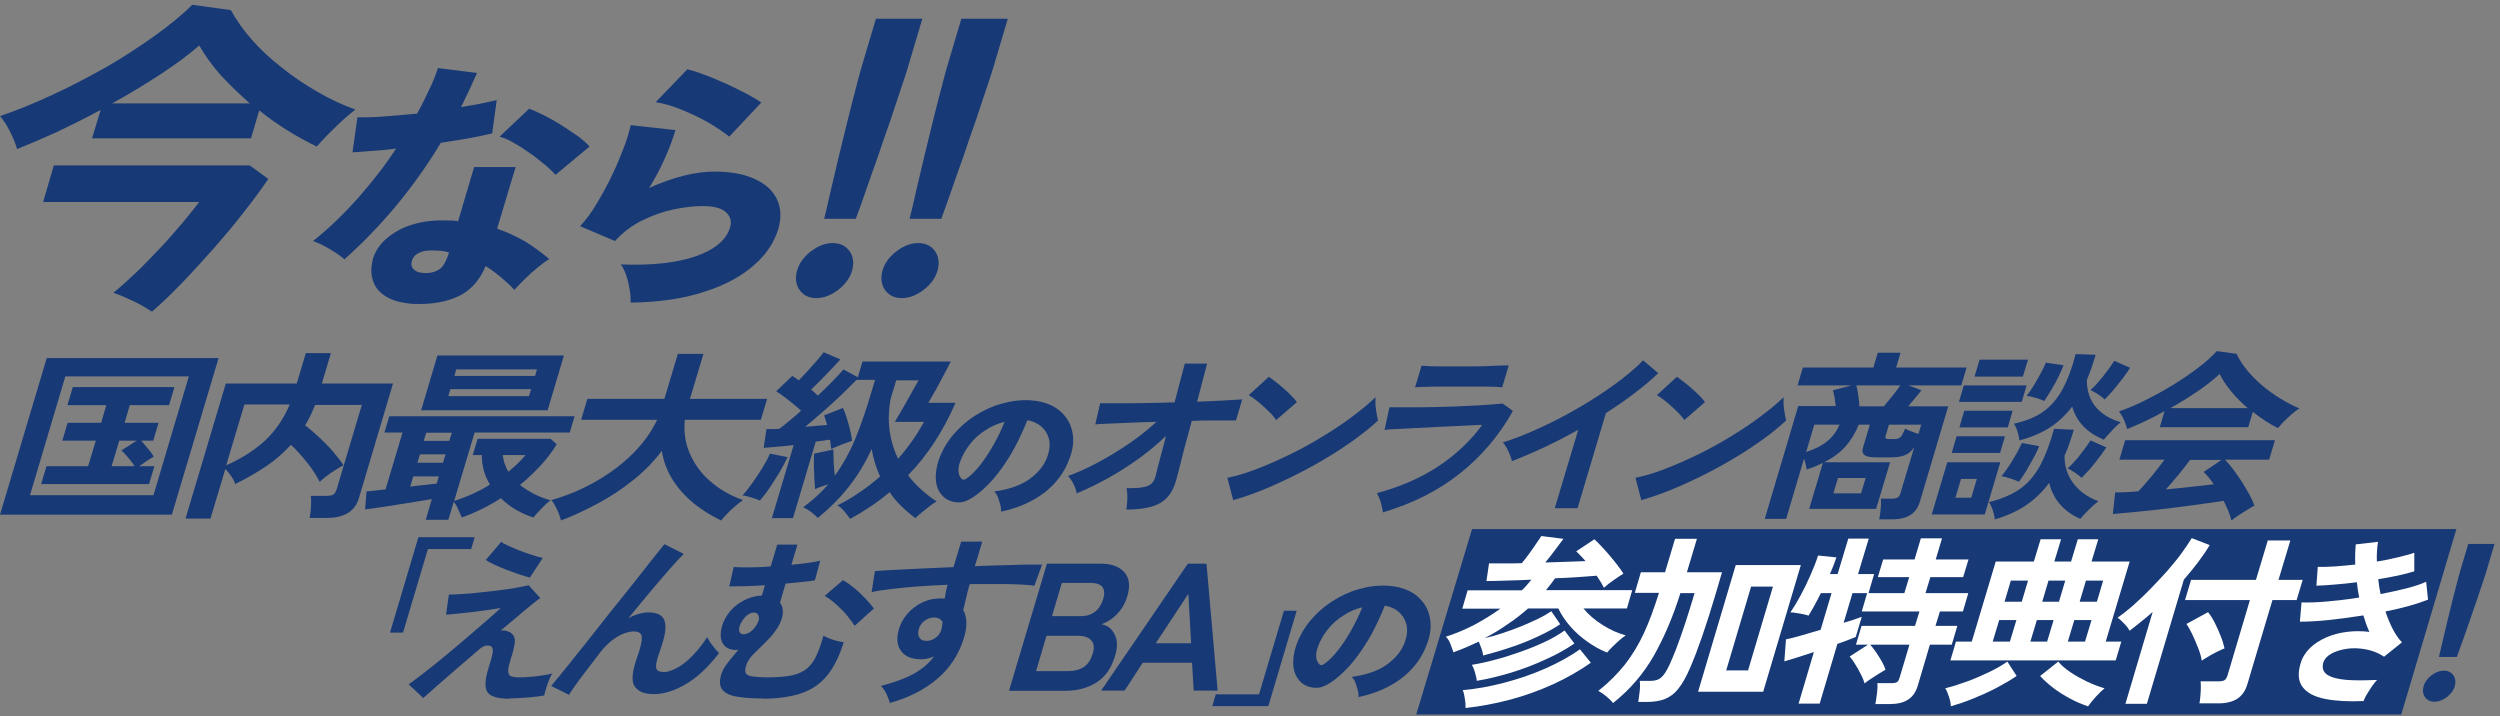 <svg width="391" height="112" viewBox="0 0 391 112" fill="none" xmlns="http://www.w3.org/2000/svg">
<rect x="0" y="0" width="391" height="112" fill="#808080" stroke="none"/>
<path d="M0 80.497L7.31 55.998H34.187L26.877 80.497H0ZM4.692 77.448H24.004L29.532 58.865H10.22L4.692 77.448ZM6.437 75.706L7.274 72.911H13.784L14.984 68.919H9.747L10.584 66.124H15.821L16.621 63.365H10.547L11.384 60.535H27.277L26.441 63.365H20.294L19.494 66.124H24.804L23.967 68.919H22.076C22.294 69.136 22.513 69.427 22.804 69.754C23.095 70.08 23.313 70.407 23.567 70.697C23.786 70.987 23.967 71.242 24.04 71.423C23.786 71.568 23.422 71.786 22.985 72.076C22.549 72.367 22.149 72.657 21.785 72.911H24.149L23.313 75.706H6.437ZM17.457 72.911H21.058C20.803 72.512 20.476 72.076 20.04 71.568C19.64 71.06 19.276 70.697 18.985 70.443L21.385 68.919H18.657L17.457 72.911Z" fill="#173976"/>
<path d="M29.023 81.078L35.315 59.99H46.407L47.826 55.235H51.754L50.335 59.99H61.465L56.118 77.956C55.5 79.989 53.827 81.005 51.099 81.005H48.408C48.481 80.678 48.553 80.316 48.59 79.88C48.626 79.444 48.662 79.009 48.662 78.573C48.662 78.138 48.662 77.811 48.59 77.557H51.063C51.499 77.557 51.863 77.484 52.081 77.376C52.336 77.23 52.481 76.976 52.627 76.613L56.591 63.329H49.281C49.026 63.91 48.808 64.491 48.553 64.999C48.299 65.507 48.044 66.015 47.717 66.523C48.444 67.068 49.172 67.721 49.935 68.411C50.699 69.136 51.426 69.862 52.081 70.625C52.736 71.387 53.281 72.076 53.718 72.766C53.354 72.948 52.954 73.165 52.481 73.492C52.008 73.782 51.536 74.109 51.099 74.436C50.663 74.762 50.299 75.089 50.008 75.379C49.535 74.436 48.881 73.419 48.044 72.367C47.208 71.314 46.371 70.371 45.498 69.572C44.371 70.806 43.098 71.931 41.643 72.911C40.188 73.891 38.552 74.835 36.77 75.706C36.697 75.379 36.515 74.98 36.188 74.508C35.86 74.036 35.569 73.673 35.242 73.347L32.914 81.114H29.023V81.078ZM35.388 72.766C37.642 71.786 39.606 70.552 41.316 69.028C42.989 67.503 44.334 65.579 45.316 63.257H38.224L35.388 72.73V72.766Z" fill="#173976"/>
<path d="M66.593 81.295L67.538 78.065C66.847 78.174 66.011 78.319 65.065 78.464C64.119 78.609 63.137 78.791 62.119 78.936C61.101 79.081 60.191 79.263 59.282 79.372C58.409 79.517 57.682 79.589 57.1 79.662L57.318 76.867C57.682 76.831 58.118 76.795 58.664 76.722C59.173 76.65 59.719 76.613 60.301 76.541L62.956 67.648H60.119L60.883 65.108H89.869L89.105 67.648H74.23L71.03 78.355C72.012 78.029 72.993 77.666 73.939 77.23C74.885 76.795 75.794 76.323 76.63 75.778C76.23 75.125 75.903 74.399 75.685 73.637C75.467 72.875 75.358 72.04 75.358 71.169H73.939L74.703 68.628H86.123L87.069 69.499C86.341 70.661 85.505 71.786 84.523 72.838C83.541 73.891 82.486 74.907 81.322 75.851C82.013 76.395 82.777 76.867 83.613 77.303C84.45 77.702 85.286 78.029 86.123 78.246C85.686 78.537 85.214 78.972 84.668 79.553C84.123 80.097 83.722 80.569 83.431 80.932C82.559 80.678 81.686 80.279 80.777 79.771C79.904 79.263 79.067 78.646 78.34 77.92C76.412 79.154 74.376 80.17 72.23 80.932C72.048 80.569 71.866 80.097 71.648 79.626C71.43 79.118 71.211 78.755 70.957 78.501L70.12 81.295H66.483H66.593ZM64.156 76.105C64.919 75.996 65.647 75.924 66.374 75.851C67.102 75.778 67.72 75.706 68.302 75.633L68.629 74.508H64.629L64.156 76.141V76.105ZM65.283 72.367H69.284L69.684 71.06H65.683L65.283 72.367ZM65.865 64.164L68.411 55.598H88.196L85.65 64.164H65.865ZM66.265 68.955H70.266L70.666 67.684H66.665L66.265 68.955ZM70.12 61.95H82.74L83.068 60.861H70.448L70.12 61.95ZM71.066 58.792H83.686L83.977 57.776H71.357L71.066 58.792ZM79.54 73.746C80.049 73.31 80.558 72.911 80.995 72.475C81.431 72.04 81.831 71.604 82.195 71.169H78.631C78.74 72.112 79.031 72.984 79.504 73.782L79.54 73.746Z" fill="#173976"/>
<path d="M87.723 81.332C87.65 81.041 87.541 80.678 87.359 80.243C87.177 79.844 87.032 79.444 86.814 79.081C86.632 78.719 86.414 78.428 86.232 78.21C88.814 77.484 91.178 76.468 93.36 75.198C95.543 73.927 97.47 72.476 99.07 70.842C100.707 69.209 101.907 67.467 102.78 65.652H90.887L91.869 62.386H103.907L106.017 55.344H110.018L107.908 62.386H119.983L119.001 65.652H107.108C106.926 67.431 107.144 69.173 107.835 70.806C108.526 72.439 109.545 73.927 110.999 75.198C112.418 76.468 114.164 77.484 116.2 78.21C115.837 78.464 115.473 78.755 115 79.154C114.564 79.517 114.127 79.916 113.727 80.352C113.327 80.751 113 81.114 112.782 81.404C111.254 80.678 109.799 79.771 108.49 78.719C107.181 77.63 106.09 76.432 105.217 75.053C104.344 73.673 103.762 72.149 103.507 70.516C102.271 72.149 100.816 73.673 99.07 75.053C97.361 76.432 95.506 77.666 93.542 78.719C91.578 79.771 89.651 80.678 87.723 81.404V81.332Z" fill="#173976"/>
<path d="M118.855 78.283C118.491 78.137 118.055 77.956 117.509 77.811C116.964 77.629 116.528 77.52 116.127 77.484C116.6 76.976 117.109 76.323 117.655 75.56C118.201 74.798 118.71 74 119.219 73.201C119.728 72.366 120.128 71.641 120.419 70.951L123.183 71.495C122.856 72.185 122.456 72.947 121.947 73.818C121.437 74.689 120.892 75.488 120.383 76.286C119.837 77.085 119.328 77.738 118.855 78.283ZM120.674 81.186L124.129 69.608C123.256 69.717 122.419 69.79 121.583 69.862C120.746 69.935 120.055 70.007 119.437 70.043L119.873 67.104C120.164 67.104 120.455 67.104 120.783 67.104C121.11 67.104 121.474 67.104 121.874 67.067C122.347 66.741 122.856 66.305 123.438 65.833C124.02 65.361 124.638 64.817 125.293 64.236C124.747 63.728 124.129 63.22 123.401 62.639C122.71 62.095 122.019 61.587 121.401 61.188L123.911 58.792C124.238 58.973 124.565 59.227 124.929 59.482C125.365 59.046 125.838 58.538 126.347 57.993C126.82 57.449 127.293 56.905 127.766 56.397C128.238 55.852 128.566 55.416 128.82 55.09L131.439 56.215C130.748 56.977 129.984 57.776 129.148 58.647C128.311 59.518 127.547 60.28 126.856 60.933C127.038 61.079 127.22 61.224 127.402 61.405C127.584 61.55 127.766 61.696 127.911 61.877C128.748 61.079 129.548 60.316 130.239 59.59C130.93 58.865 131.512 58.284 131.912 57.776L134.167 59.01L134.894 56.542H148.714C148.569 56.796 148.351 57.231 148.023 57.848C147.696 58.465 147.332 59.155 146.969 59.844C146.569 60.57 146.241 61.224 145.878 61.804C145.55 62.385 145.296 62.785 145.187 63.002H149.442C147.514 67.43 145.077 71.205 142.022 74.326C142.641 75.161 143.332 75.887 144.096 76.577C144.859 77.266 145.659 77.883 146.496 78.428C145.914 78.754 145.332 79.19 144.677 79.734C144.023 80.243 143.514 80.678 143.15 81.041C142.35 80.424 141.622 79.807 140.931 79.117C140.24 78.464 139.658 77.738 139.149 76.976C137.222 78.573 135.185 79.952 132.966 81.15C132.748 80.86 132.457 80.497 132.13 80.061C131.766 79.626 131.403 79.263 130.966 79.045C132.239 78.428 133.439 77.702 134.53 76.94C135.658 76.177 136.713 75.343 137.658 74.508C137.331 73.855 137.076 73.165 136.858 72.439C136.64 71.749 136.458 70.987 136.349 70.225C135.258 72.512 134.058 74.508 132.712 76.177C131.366 77.883 129.766 79.48 127.911 81.005C127.657 80.751 127.329 80.424 126.893 80.097C126.456 79.771 126.02 79.517 125.62 79.335C127.147 78.21 128.457 77.012 129.548 75.742C129.184 75.851 128.82 75.996 128.457 76.105C128.093 76.25 127.766 76.359 127.475 76.504C127.475 76.105 127.402 75.56 127.366 74.907C127.366 74.254 127.293 73.528 127.293 72.838C127.293 72.112 127.293 71.495 127.329 70.951L130.348 70.298C130.348 70.842 130.348 71.495 130.384 72.258C130.421 73.056 130.493 73.746 130.566 74.399C131.803 72.693 132.857 70.806 133.73 68.701C134.603 66.596 135.44 64.2 136.24 61.478L136.858 59.409H133.948C133.257 60.099 132.494 60.897 131.584 61.768C130.675 62.639 129.73 63.474 128.748 64.345C127.766 65.216 126.82 66.015 125.947 66.741C126.565 66.704 127.147 66.668 127.729 66.596C128.311 66.559 128.857 66.523 129.366 66.45C129.184 65.87 129.039 65.398 128.893 64.962L131.839 63.801C132.057 64.273 132.275 64.817 132.457 65.434C132.639 66.051 132.821 66.668 132.966 67.285C133.112 67.902 133.221 68.447 133.257 68.955C132.821 69.1 132.275 69.281 131.621 69.535C130.966 69.79 130.457 70.043 129.984 70.225C129.984 70.007 129.948 69.79 129.911 69.535C129.911 69.281 129.839 69.027 129.802 68.773C129.475 68.809 129.111 68.846 128.748 68.918C128.348 68.955 127.984 69.027 127.584 69.064L124.02 81.041H120.637L120.674 81.186ZM140.459 71.749C141.295 70.806 142.059 69.826 142.713 68.882C143.404 67.902 143.986 66.922 144.532 65.978H139.949C140.095 65.724 140.349 65.325 140.677 64.744C141.004 64.164 141.368 63.547 141.768 62.857C142.168 62.167 142.532 61.514 142.859 60.897C143.223 60.28 143.477 59.808 143.659 59.482H140.168L139.258 62.494C138.967 64.236 138.931 65.87 139.149 67.43C139.367 68.991 139.804 70.406 140.459 71.749Z" fill="#173976"/>
<path d="M156.57 80.061C156.57 79.771 156.57 79.408 156.461 79.008C156.352 78.609 156.243 78.21 156.098 77.811C155.952 77.412 155.734 77.121 155.516 76.867C157.843 76.54 159.698 75.887 161.044 74.907C162.389 73.927 163.335 72.766 163.808 71.423C164.172 70.406 164.244 69.499 164.062 68.664C163.844 67.866 163.444 67.213 162.862 66.704C162.244 66.196 161.553 65.87 160.68 65.724C160.135 67.067 159.516 68.447 158.753 69.898C157.989 71.314 157.116 72.693 156.134 73.963C155.152 75.234 154.097 76.323 152.933 77.23C151.951 77.992 151.115 78.428 150.424 78.537C149.733 78.645 149.042 78.537 148.387 78.246C147.733 77.956 147.26 77.484 146.896 76.867C146.532 76.25 146.351 75.488 146.351 74.653C146.351 73.782 146.496 72.911 146.823 71.931C147.333 70.515 148.06 69.209 149.042 68.047C150.024 66.886 151.151 65.87 152.461 65.035C153.77 64.2 155.152 63.547 156.607 63.147C158.098 62.712 159.589 62.53 161.08 62.603C162.353 62.675 163.444 62.93 164.426 63.401C165.408 63.873 166.172 64.527 166.754 65.325C167.336 66.124 167.699 67.104 167.809 68.156C167.918 69.245 167.772 70.406 167.299 71.641C166.536 73.818 165.19 75.633 163.299 77.085C161.408 78.5 159.153 79.48 156.534 80.025L156.57 80.061ZM151.224 74.798C151.915 74.326 152.606 73.6 153.334 72.693C154.061 71.749 154.752 70.697 155.407 69.535C156.061 68.374 156.643 67.176 157.116 65.978C156.061 66.233 155.043 66.668 154.134 67.285C153.188 67.866 152.388 68.592 151.733 69.427C151.079 70.261 150.533 71.169 150.169 72.185C149.951 72.766 149.878 73.274 149.915 73.709C149.915 74.145 150.097 74.508 150.315 74.798C150.533 75.089 150.824 75.089 151.224 74.798Z" fill="#173976"/>
<path d="M176.173 79.662C176.246 79.154 176.282 78.61 176.319 77.993C176.319 77.376 176.319 76.831 176.173 76.359C177.264 76.359 178.101 76.323 178.719 76.214C179.337 76.105 179.774 75.924 180.065 75.67C180.356 75.379 180.574 75.016 180.719 74.508C180.756 74.327 180.865 73.964 181.01 73.347C181.156 72.73 181.374 72.004 181.592 71.096C181.847 70.189 182.101 69.245 182.356 68.193C181.047 69.427 179.628 70.625 178.064 71.75C176.5 72.875 174.9 73.891 173.264 74.799C171.627 75.706 169.99 76.504 168.39 77.158C168.317 76.65 168.136 76.178 167.881 75.67C167.626 75.162 167.335 74.762 167.044 74.436C168.463 73.927 170.027 73.238 171.7 72.331C173.373 71.459 175.009 70.443 176.61 69.354C178.21 68.265 179.628 67.104 180.865 65.979C179.337 66.015 177.919 66.051 176.537 66.124C175.155 66.197 174.027 66.233 173.082 66.269C172.136 66.305 171.554 66.342 171.3 66.378L172.063 63.075C172.645 63.075 173.518 63.075 174.718 63.075C175.919 63.075 177.301 63.075 178.864 63.039C180.428 63.039 182.065 62.966 183.702 62.93L185.302 56.869H188.793L187.229 62.821C188.757 62.748 190.175 62.712 191.412 62.64C192.648 62.567 193.63 62.494 194.285 62.458L193.303 65.761C193.121 65.761 192.685 65.761 192.03 65.761C191.376 65.761 190.575 65.761 189.593 65.761C188.611 65.761 187.557 65.761 186.393 65.834C186.102 66.886 185.847 67.939 185.556 68.919C185.266 69.935 185.047 70.842 184.829 71.713C184.611 72.548 184.429 73.274 184.284 73.855C184.138 74.436 184.029 74.799 183.993 74.944C183.52 76.758 182.683 77.993 181.447 78.682C180.21 79.372 178.428 79.698 176.1 79.698L176.173 79.662Z" fill="#173976"/>
<path d="M192.867 78.21L191.958 74.726C193.412 74.436 194.976 73.964 196.649 73.311C198.359 72.657 200.068 71.895 201.85 71.024C203.632 70.153 205.341 69.209 206.978 68.193C208.651 67.177 210.179 66.16 211.561 65.108C212.979 64.055 214.143 63.075 215.125 62.132C215.125 62.458 215.125 62.857 215.125 63.329C215.161 63.801 215.234 64.273 215.307 64.709C215.379 65.144 215.452 65.507 215.525 65.761C214.252 66.959 212.724 68.156 210.942 69.391C209.16 70.625 207.269 71.786 205.232 72.911C203.196 74.036 201.123 75.053 198.977 75.996C196.867 76.94 194.794 77.666 192.794 78.247L192.867 78.21ZM199.631 65.725C199.45 65.471 199.195 65.144 198.868 64.781C198.54 64.418 198.14 64.055 197.704 63.656C197.267 63.257 196.867 62.894 196.431 62.567C195.995 62.24 195.631 61.986 195.304 61.805L198.431 58.938C198.759 59.155 199.122 59.409 199.522 59.736C199.959 60.063 200.359 60.389 200.795 60.789C201.232 61.151 201.632 61.551 201.995 61.914C202.359 62.277 202.65 62.603 202.832 62.894L199.559 65.725H199.631Z" fill="#173976"/>
<path d="M216.289 80.17C216.289 79.916 216.18 79.589 216.107 79.19C216.034 78.791 215.925 78.428 215.78 78.065C215.634 77.702 215.489 77.375 215.343 77.121C218.907 76.177 222.108 74.798 224.872 72.984C227.636 71.169 229.964 68.991 231.819 66.45C230.837 66.487 229.746 66.523 228.545 66.596C227.309 66.668 226.072 66.704 224.799 66.777C223.526 66.85 222.326 66.886 221.199 66.958C220.071 67.031 219.089 67.067 218.253 67.104C217.416 67.14 216.871 67.176 216.543 67.249L217.307 63.692C217.78 63.692 218.507 63.692 219.417 63.692C220.326 63.692 221.381 63.692 222.508 63.692C223.672 63.692 224.836 63.656 226.072 63.619C227.309 63.583 228.509 63.547 229.673 63.474C230.837 63.438 231.891 63.365 232.837 63.293C233.783 63.22 234.51 63.147 235.019 63.111L236.619 64.273C234.51 68.047 231.782 71.278 228.436 73.963C225.09 76.649 221.053 78.718 216.289 80.134V80.17ZM221.308 60.607L222.326 57.195C223.017 57.268 223.963 57.304 225.127 57.304C226.29 57.304 227.636 57.304 229.164 57.304C230.691 57.304 231.964 57.304 233.128 57.231C234.292 57.159 235.237 57.159 235.965 57.159L234.946 60.571C234.255 60.498 233.346 60.462 232.255 60.462C231.164 60.462 229.818 60.462 228.254 60.462C226.691 60.462 226.509 60.462 225.636 60.462C224.763 60.462 223.926 60.462 223.163 60.498C222.399 60.498 221.781 60.534 221.344 60.571L221.308 60.607Z" fill="#173976"/>
<path d="M243.166 79.481L246.839 67.213C245.093 68.193 243.348 69.1 241.566 69.935C239.783 70.77 238.11 71.496 236.474 72.112C236.401 71.822 236.292 71.496 236.146 71.133C236.001 70.77 235.819 70.37 235.637 70.044C235.455 69.681 235.237 69.39 235.019 69.209C236.838 68.628 238.801 67.866 240.838 66.922C242.911 65.979 244.912 64.926 246.912 63.765C248.912 62.603 250.767 61.405 252.513 60.135C254.258 58.865 255.75 57.631 256.986 56.36L259.35 58.357C258.223 59.446 256.95 60.498 255.568 61.551C254.186 62.603 252.731 63.619 251.167 64.599L246.73 79.481H243.166Z" fill="#173976"/>
<path d="M256.695 78.21L255.786 74.726C257.241 74.436 258.805 73.964 260.478 73.311C262.187 72.657 263.897 71.895 265.679 71.024C267.461 70.153 269.17 69.209 270.807 68.193C272.48 67.177 274.007 66.16 275.389 65.108C276.808 64.055 277.971 63.075 278.953 62.132C278.953 62.458 278.953 62.857 278.953 63.329C278.99 63.801 279.063 64.273 279.135 64.709C279.208 65.144 279.281 65.507 279.354 65.761C278.081 66.959 276.553 68.156 274.771 69.391C272.989 70.625 271.098 71.786 269.061 72.911C267.024 74.036 264.951 75.053 262.805 75.996C260.696 76.94 258.623 77.666 256.623 78.247L256.695 78.21ZM263.46 65.725C263.278 65.471 263.024 65.144 262.696 64.781C262.369 64.418 261.969 64.055 261.532 63.656C261.096 63.257 260.696 62.894 260.26 62.567C259.823 62.24 259.459 61.986 259.132 61.805L262.26 58.938C262.587 59.155 262.951 59.409 263.351 59.736C263.787 60.063 264.187 60.389 264.624 60.789C265.06 61.151 265.46 61.551 265.824 61.914C266.188 62.277 266.479 62.603 266.661 62.894L263.387 65.725H263.46Z" fill="#173976"/>
<path d="M293.901 81.223C293.974 80.932 294.01 80.606 294.083 80.17C294.119 79.771 294.156 79.335 294.192 78.936C294.192 78.537 294.192 78.21 294.156 77.992H295.901C296.265 77.992 296.592 77.92 296.774 77.811C296.992 77.702 297.138 77.448 297.247 77.085L299.393 69.935C298.956 70.588 298.447 70.987 297.902 71.205C297.356 71.423 296.629 71.532 295.72 71.532H293.428C292.519 71.532 291.937 71.423 291.61 71.169C291.282 70.915 291.21 70.516 291.392 69.935L292.446 66.414H290.701C290.191 67.721 289.5 68.846 288.627 69.826C287.755 70.806 286.627 71.641 285.282 72.294H295.61L293.428 79.589H282.954L285.1 72.403C284.736 72.584 284.336 72.766 283.899 72.947C283.463 73.129 283.027 73.274 282.554 73.419C282.481 72.838 282.336 72.258 282.154 71.713L279.353 81.15H276.007L281.245 63.511H287.1C287.064 63.039 286.991 62.567 286.918 62.131C286.845 61.696 286.736 61.297 286.664 61.042L289.537 60.28H281.135L281.972 57.486H292.992L293.683 55.163H297.247L296.556 57.486H307.576L306.739 60.28H298.484L300.52 61.042C300.266 61.369 299.938 61.768 299.575 62.204C299.175 62.639 298.811 63.111 298.447 63.547H304.703L300.302 78.355C300.011 79.372 299.502 80.097 298.811 80.533C298.12 80.969 297.174 81.223 295.974 81.223H294.01H293.901ZM282.445 70.697C283.827 70.261 284.918 69.717 285.754 69.027C286.591 68.374 287.245 67.467 287.718 66.414H283.754L282.481 70.697H282.445ZM286.736 77.158H291.064L291.792 74.762H287.464L286.736 77.158ZM290.81 63.547H294.628C295.065 63.039 295.501 62.494 296.01 61.877C296.52 61.26 296.883 60.716 297.211 60.28H290.337C290.446 60.679 290.555 61.224 290.628 61.805C290.737 62.422 290.773 63.002 290.81 63.547ZM295.429 68.665H296.12C296.447 68.665 296.738 68.665 296.92 68.556C297.102 68.483 297.283 68.338 297.429 68.12C297.574 67.902 297.756 67.503 297.974 67.031C298.193 67.176 298.52 67.322 298.92 67.467C299.32 67.612 299.684 67.757 300.047 67.866L300.484 66.414H295.429L294.919 68.156C294.847 68.338 294.883 68.483 294.919 68.556C294.992 68.628 295.174 68.665 295.465 68.665H295.429Z" fill="#173976"/>
<path d="M302.121 80.46L304.557 72.294H312.85L310.413 80.46H302.121ZM305.248 70.842L306.012 68.229H313.577L312.813 70.842H305.248ZM305.83 77.847H308.303L309.176 74.907H306.703L305.83 77.847ZM306.376 62.857L307.14 60.28H316.959L316.196 62.857H306.376ZM306.449 66.85L307.212 64.236H314.777L314.013 66.85H306.449ZM308.813 58.901L309.613 56.252H317.178L316.377 58.901H308.813ZM311.977 81.223C311.977 80.823 311.831 80.352 311.686 79.843C311.504 79.299 311.322 78.864 311.067 78.537C313.068 78.029 314.704 77.339 315.977 76.432C317.25 75.524 318.269 74.29 319.105 72.766C319.905 71.241 320.633 69.354 321.251 67.067L324.342 67.213C324.124 67.939 323.906 68.665 323.651 69.354C323.433 70.044 323.178 70.661 322.888 71.278C322.888 72.947 323.36 74.399 324.306 75.633C325.252 76.867 326.524 77.775 328.197 78.392C327.797 78.682 327.288 79.118 326.706 79.698C326.124 80.279 325.688 80.751 325.361 81.15C322.778 80.025 321.142 78.138 320.487 75.524C319.469 76.903 318.269 78.065 316.887 79.009C315.505 79.952 313.868 80.678 311.94 81.259L311.977 81.223ZM315.759 75.343C315.395 75.161 314.959 75.016 314.413 74.835C313.868 74.653 313.431 74.544 313.031 74.472C313.431 74.036 313.795 73.456 314.232 72.838C314.632 72.185 315.032 71.568 315.395 70.915C315.759 70.261 316.014 69.717 316.232 69.281L318.923 69.79C318.741 70.261 318.487 70.842 318.087 71.532C317.723 72.221 317.323 72.911 316.923 73.601C316.523 74.29 316.123 74.871 315.759 75.343ZM315.832 68.846C315.796 68.447 315.686 68.011 315.541 67.503C315.395 66.995 315.214 66.596 314.959 66.269C316.923 65.833 318.523 65.18 319.723 64.273C320.924 63.365 321.906 62.168 322.669 60.716C323.433 59.264 324.088 57.486 324.633 55.38L327.761 55.489C327.543 56.215 327.325 56.905 327.106 57.558C326.888 58.211 326.634 58.828 326.379 59.409C326.379 62.748 328.161 64.962 331.689 66.051C331.252 66.378 330.78 66.813 330.307 67.358C329.798 67.866 329.361 68.338 329.034 68.773C327.761 68.229 326.67 67.539 325.87 66.704C325.07 65.87 324.451 64.853 324.088 63.583C323.106 64.89 321.942 65.979 320.633 66.85C319.323 67.684 317.723 68.374 315.868 68.882L315.832 68.846ZM319.723 62.712C319.36 62.531 318.887 62.385 318.341 62.204C317.796 62.059 317.323 61.95 316.959 61.913C317.323 61.478 317.687 60.897 318.087 60.28C318.487 59.627 318.851 58.974 319.178 58.357C319.542 57.703 319.796 57.159 319.978 56.723L322.742 57.123C322.56 57.594 322.306 58.175 321.978 58.865C321.651 59.554 321.251 60.244 320.851 60.934C320.451 61.623 320.051 62.204 319.723 62.712ZM325.579 74.762C325.361 74.508 324.997 74.254 324.524 73.927C324.051 73.601 323.688 73.383 323.36 73.274C324.015 72.693 324.67 71.967 325.324 71.133C325.979 70.298 326.524 69.572 326.961 68.882L329.434 69.971C328.961 70.697 328.379 71.496 327.652 72.403C326.925 73.31 326.234 74.073 325.542 74.762H325.579ZM329.179 62.494C328.961 62.24 328.598 61.986 328.125 61.66C327.652 61.369 327.252 61.151 326.961 61.006C327.397 60.607 327.87 60.135 328.307 59.591C328.779 59.046 329.216 58.502 329.616 57.957C330.016 57.413 330.38 56.905 330.671 56.433L333.144 57.522C332.853 57.994 332.489 58.538 332.016 59.155C331.543 59.772 331.071 60.353 330.598 60.934C330.089 61.514 329.616 62.022 329.179 62.494Z" fill="#173976"/>
<path d="M349.001 81.404C348.891 80.969 348.746 80.497 348.528 79.953C348.31 79.408 348.055 78.9 347.764 78.319C346.855 78.464 345.8 78.646 344.6 78.791C343.4 78.972 342.127 79.118 340.817 79.299C339.472 79.481 338.162 79.626 336.89 79.771C335.58 79.916 334.38 80.025 333.289 80.134C332.198 80.243 331.252 80.316 330.452 80.388L330.816 77.013C331.252 77.013 331.761 77.013 332.38 76.976C332.998 76.976 333.689 76.904 334.453 76.831C335.071 76.178 335.762 75.379 336.526 74.472C337.253 73.564 337.944 72.693 338.526 71.895H331.471L332.38 68.846H355.802L354.892 71.895H347.982C348.382 72.294 348.819 72.802 349.255 73.383C349.692 74 350.164 74.617 350.601 75.307C351.037 75.996 351.437 76.686 351.801 77.339C352.165 77.993 352.419 78.573 352.601 79.081C352.31 79.227 351.946 79.444 351.474 79.735C351.001 80.025 350.564 80.316 350.092 80.606C349.655 80.896 349.292 81.15 349.037 81.368L349.001 81.404ZM332.707 67.177C332.634 66.922 332.562 66.596 332.416 66.233C332.271 65.87 332.125 65.507 331.943 65.18C331.761 64.854 331.58 64.563 331.398 64.346C332.707 63.91 334.125 63.293 335.58 62.567C337.035 61.841 338.49 61.043 339.908 60.172C341.327 59.3 342.636 58.393 343.836 57.486C345.036 56.578 345.982 55.707 346.709 54.909L349.801 55.344C350.164 56.143 350.71 56.977 351.401 57.849C352.092 58.683 352.892 59.518 353.801 60.28C354.711 61.043 355.656 61.732 356.675 62.349C357.693 62.966 358.638 63.474 359.62 63.874C359.257 64.091 358.857 64.418 358.42 64.781C357.984 65.18 357.547 65.543 357.184 65.942C356.784 66.342 356.493 66.668 356.274 66.959C355.62 66.632 354.965 66.269 354.31 65.834C353.656 65.398 353.001 64.926 352.347 64.418L351.619 66.814H337.799L338.526 64.309C337.471 64.89 336.453 65.434 335.435 65.906C334.416 66.378 333.507 66.777 332.707 67.104V67.177ZM338.744 76.541C340.054 76.432 341.363 76.287 342.672 76.141C343.982 75.996 345.145 75.851 346.236 75.742C345.655 74.907 345.145 74.254 344.636 73.819L347.437 71.931H342.527C341.981 72.657 341.363 73.456 340.708 74.254C340.054 75.053 339.399 75.815 338.744 76.541ZM339.472 63.837H351.546C350.637 63.039 349.764 62.204 349.001 61.26C348.237 60.353 347.619 59.409 347.146 58.502C346.236 59.337 345.109 60.244 343.727 61.188C342.345 62.132 340.927 63.003 339.435 63.837H339.472Z" fill="#173976"/>
<path d="M221.499 111.747L230.227 82.747H384.179L375.559 111.747H221.535H221.499Z" fill="#173976"/>
<path d="M61 98.935L65.437 84.018H74.239L73.693 85.869H66.928L63.037 98.935H61.036H61Z" fill="#173976"/>
<path d="M79.585 109.279C78.457 109.279 77.585 109.134 76.966 108.843C76.348 108.553 76.021 108.081 75.948 107.355C75.875 106.629 76.021 105.686 76.421 104.415C76.821 103.181 77.039 102.346 77.075 101.911C77.112 101.475 77.003 101.185 76.784 101.076C76.239 100.822 75.621 100.967 74.966 101.548C73.693 102.637 72.457 103.689 71.293 104.706C70.129 105.722 69.111 106.593 68.201 107.391C67.328 108.154 66.637 108.771 66.201 109.17L63.91 107.029C64.492 106.629 65.255 106.049 66.201 105.323C67.147 104.597 68.201 103.762 69.329 102.818C70.456 101.875 71.62 100.931 72.748 99.951C73.875 98.971 74.93 98.064 75.912 97.229C76.894 96.394 77.694 95.668 78.312 95.087C77.766 95.196 77.075 95.269 76.239 95.414C75.439 95.523 74.602 95.632 73.729 95.741C72.856 95.85 72.093 95.922 71.365 95.995C70.638 96.067 70.129 96.104 69.765 96.14L70.202 92.982C70.674 92.982 71.329 92.982 72.129 92.91C72.929 92.873 73.802 92.801 74.784 92.692C75.73 92.583 76.712 92.474 77.73 92.365C78.712 92.256 79.658 92.111 80.494 91.966C81.331 91.821 82.094 91.676 82.676 91.53L84.495 93.527C84.24 93.708 83.804 94.035 83.186 94.543C82.567 95.051 81.84 95.632 81.003 96.358C80.167 97.084 79.258 97.809 78.276 98.644C78.567 98.572 78.894 98.572 79.221 98.681C79.549 98.79 79.84 98.898 80.021 99.08C80.24 99.261 80.385 99.479 80.458 99.733C80.531 99.987 80.567 100.386 80.458 100.858C80.385 101.33 80.24 101.983 79.949 102.818C79.658 103.798 79.476 104.488 79.476 104.923C79.476 105.359 79.621 105.649 79.912 105.758C80.203 105.867 80.603 105.94 81.112 105.94C81.585 105.94 82.167 105.94 82.785 105.867C83.44 105.831 84.058 105.758 84.713 105.649C85.368 105.54 85.913 105.468 86.386 105.323C86.204 105.577 86.059 105.903 85.877 106.339C85.695 106.774 85.549 107.21 85.404 107.682C85.258 108.154 85.186 108.517 85.113 108.771C84.531 108.88 83.913 108.952 83.222 109.025C82.531 109.097 81.876 109.134 81.222 109.17C80.567 109.206 80.021 109.243 79.549 109.243L79.585 109.279ZM82.858 90.333C82.458 90.224 81.949 90.079 81.294 89.861C80.64 89.643 79.949 89.389 79.258 89.135C78.53 88.844 77.912 88.591 77.294 88.3C76.712 88.01 76.275 87.792 75.984 87.574L78.385 84.743C78.603 84.925 78.967 85.106 79.512 85.36C80.058 85.614 80.64 85.868 81.294 86.122C81.949 86.376 82.604 86.594 83.258 86.812C83.913 87.03 84.458 87.175 84.895 87.248L82.894 90.296L82.858 90.333Z" fill="#173976"/>
<path d="M89.041 108.698L86.204 107.283C86.495 106.92 87.004 106.303 87.732 105.432C88.459 104.561 89.296 103.508 90.241 102.31C91.223 101.113 92.241 99.806 93.332 98.427C94.424 97.048 95.515 95.632 96.642 94.253C97.77 92.874 98.788 91.567 99.77 90.333C100.752 89.099 101.588 88.046 102.316 87.103C103.043 86.195 103.589 85.506 103.916 85.106L106.935 86.631C106.389 87.175 105.662 87.938 104.752 88.99C103.843 90.043 102.825 91.204 101.697 92.547C100.57 93.89 99.442 95.269 98.279 96.685C98.788 96.394 99.334 96.177 99.843 96.031C100.352 95.886 100.861 95.777 101.334 95.777C102.716 95.777 103.552 96.177 103.88 96.939C104.207 97.701 104.134 98.899 103.625 100.532C103.552 100.786 103.443 101.113 103.298 101.548C103.152 101.984 103.043 102.347 102.934 102.601C102.607 103.653 102.534 104.307 102.679 104.633C102.825 104.96 103.225 105.105 103.916 105.105C104.607 105.105 105.916 104.597 107.153 103.617C108.389 102.601 109.517 101.294 110.608 99.661C110.826 100.06 111.081 100.532 111.481 101.004C111.845 101.512 112.172 101.875 112.463 102.129C110.826 104.27 109.117 105.904 107.335 106.956C105.553 108.009 103.88 108.553 102.316 108.553C100.752 108.553 99.952 108.19 99.37 107.501C98.788 106.811 98.788 105.504 99.37 103.653C99.442 103.399 99.552 103.036 99.734 102.565C99.879 102.093 100.024 101.693 100.097 101.403C100.388 100.387 100.461 99.697 100.315 99.334C100.17 98.971 99.77 98.754 99.115 98.754C98.461 98.754 97.37 99.044 96.424 99.661C95.478 100.242 94.642 101.04 93.914 101.984C92.787 103.472 91.769 104.779 90.896 105.94C90.023 107.101 89.405 108.009 89.004 108.626L89.041 108.698Z" fill="#173976"/>
<path d="M119.3 109.243C117.664 109.243 116.318 109.134 115.227 108.952C114.136 108.771 113.408 108.408 112.972 107.863C112.535 107.319 112.499 106.52 112.79 105.504C112.972 104.887 113.336 104.27 113.845 103.617C114.354 102.963 114.9 102.31 115.481 101.621C114.645 101.729 113.99 101.548 113.481 101.149C112.972 100.713 112.717 100.096 112.717 99.298C112.717 98.499 112.936 97.664 113.372 96.829C113.954 95.741 114.718 94.906 115.627 94.325C116.536 93.744 117.409 93.382 118.282 93.236C118.573 93.164 118.864 93.164 119.155 93.164L119.628 91.53C118.609 91.603 117.627 91.639 116.682 91.676C115.736 91.676 114.863 91.712 114.063 91.712L114.754 88.663C115.336 88.736 116.172 88.736 117.191 88.736C118.209 88.736 119.337 88.699 120.537 88.591L121.555 85.179H124.719L123.774 88.336C124.683 88.228 125.556 88.155 126.319 88.046C127.12 87.937 127.738 87.828 128.283 87.683L127.447 90.768C126.829 90.877 126.174 90.95 125.374 91.022C124.61 91.095 123.774 91.204 122.864 91.276L121.992 94.253C122.355 94.724 122.501 95.305 122.428 95.995C122.355 96.684 122.064 97.447 121.591 98.209C121.191 98.826 120.755 99.406 120.246 99.915C119.737 100.423 119.264 100.931 118.755 101.403C118.245 101.875 117.845 102.31 117.445 102.746C117.082 103.181 116.827 103.653 116.682 104.125C116.536 104.633 116.5 105.032 116.645 105.286C116.791 105.54 117.118 105.722 117.664 105.794C118.209 105.867 119.082 105.94 120.246 105.94C121.41 105.94 122.973 105.831 123.919 105.613C124.901 105.395 125.665 105.032 126.247 104.524C126.829 104.016 127.338 103.326 127.702 102.492C128.102 101.657 128.465 100.604 128.793 99.406C128.974 99.552 129.265 99.697 129.665 99.842C130.066 99.987 130.466 100.132 130.902 100.241C131.338 100.35 131.702 100.423 131.957 100.423C131.338 102.492 130.502 104.197 129.484 105.504C128.465 106.811 127.12 107.791 125.483 108.371C123.846 108.952 121.737 109.279 119.227 109.279L119.3 109.243ZM115.809 99.043C116.063 99.261 116.463 99.261 116.973 99.043C117.482 98.826 117.955 98.354 118.355 97.701C118.646 97.192 118.755 96.793 118.682 96.467C118.609 96.14 118.464 95.922 118.209 95.85C117.882 95.741 117.518 95.813 117.082 96.067C116.645 96.321 116.209 96.793 115.845 97.519C115.663 97.882 115.59 98.172 115.59 98.463C115.59 98.717 115.663 98.935 115.845 99.043H115.809ZM133.666 97.882C133.375 97.41 132.975 96.866 132.466 96.249C131.957 95.632 131.375 95.051 130.757 94.507C130.138 93.962 129.556 93.527 128.974 93.2L131.848 90.732C132.357 91.022 132.939 91.421 133.557 91.93C134.175 92.438 134.757 92.982 135.303 93.563C135.848 94.144 136.321 94.688 136.685 95.16L133.666 97.882Z" fill="#173976"/>
<path d="M139.194 109.969C139.085 109.606 138.904 109.134 138.685 108.626C138.467 108.081 138.14 107.646 137.776 107.283C139.958 106.702 141.704 106.049 143.013 105.323C144.323 104.561 145.341 103.69 146.068 102.673C145.377 102.964 144.723 103.109 144.104 103.109C142.65 103.109 141.595 102.71 140.977 101.875C140.322 101.076 140.176 99.951 140.54 98.572C140.795 97.628 141.231 96.793 141.886 96.031C142.54 95.269 143.304 94.688 144.177 94.253C145.086 93.817 145.996 93.599 146.978 93.599C147.96 93.599 147.268 93.599 147.378 93.599C147.487 93.599 147.596 93.599 147.741 93.636C147.814 93.309 147.887 92.946 147.923 92.583C147.996 92.22 148.069 91.857 148.214 91.458C146.65 91.531 145.123 91.603 143.632 91.712C142.14 91.821 140.758 91.966 139.485 92.111C138.213 92.257 137.158 92.402 136.321 92.619L136.83 89.317C137.521 89.244 138.503 89.208 139.776 89.135C141.049 89.062 142.468 88.99 144.104 88.917C145.705 88.845 147.378 88.772 149.123 88.7L150.324 84.707H153.633L152.469 88.554C153.96 88.482 155.415 88.445 156.797 88.409C158.179 88.373 159.38 88.337 160.471 88.3C161.562 88.3 162.398 88.3 162.98 88.3L161.78 91.603C160.725 91.458 159.27 91.385 157.452 91.349C155.633 91.349 153.706 91.349 151.669 91.349C151.451 92.039 151.269 92.728 151.124 93.418C150.978 94.108 150.796 94.797 150.651 95.414C151.269 96.503 151.306 97.955 150.76 99.77C149.996 102.274 148.651 104.379 146.687 106.085C144.723 107.791 142.25 109.061 139.34 109.896L139.194 109.969ZM144.977 100.241C145.523 100.205 145.996 100.024 146.396 99.697C146.796 99.37 147.087 98.971 147.232 98.463C147.268 98.281 147.341 98.1 147.341 97.918C147.341 97.737 147.414 97.519 147.414 97.265C147.159 96.83 146.723 96.576 146.105 96.576C145.486 96.576 145.086 96.757 144.614 97.084C144.141 97.41 143.85 97.846 143.704 98.39C143.559 98.935 143.559 99.37 143.813 99.733C144.032 100.096 144.432 100.241 144.977 100.241Z" fill="#173976"/>
<path d="M157.815 108.009L163.744 88.155H172.145C173.782 88.155 175.018 88.591 175.818 89.462C176.618 90.333 176.8 91.567 176.327 93.2C176 94.362 175.418 95.305 174.691 96.068C173.927 96.83 173.127 97.338 172.254 97.628C173.236 97.81 173.927 98.354 174.364 99.298C174.8 100.205 174.8 101.33 174.364 102.673C173.818 104.488 172.872 105.867 171.49 106.739C170.108 107.61 168.472 108.045 166.544 108.045H157.815V108.009ZM161.998 104.96H166.981C168.035 104.96 168.872 104.742 169.526 104.307C170.181 103.871 170.617 103.145 170.908 102.202C171.199 101.294 171.09 100.568 170.654 100.133C170.217 99.661 169.526 99.443 168.653 99.443H163.671L162.034 104.996L161.998 104.96ZM164.58 96.358H169.126C169.999 96.358 170.727 96.104 171.308 95.632C171.89 95.16 172.29 94.507 172.545 93.672C172.8 92.837 172.727 92.22 172.4 91.785C172.072 91.386 171.454 91.168 170.581 91.168H166.071L164.544 96.322L164.58 96.358Z" fill="#173976"/>
<path d="M172.218 108.009L185.784 88.155H188.693L190.439 108.009H186.693L186.438 103.653H178.728L175.891 108.009H172.218ZM180.728 100.605H186.293L185.856 92.874L180.765 100.605H180.728Z" fill="#173976"/>
<path d="M189.602 110.44L190.148 108.589H196.913L200.804 95.523H202.804L198.367 110.44H189.566H189.602Z" fill="#173976"/>
<path d="M212.479 109.061C212.479 108.771 212.479 108.408 212.37 108.008C212.26 107.609 212.151 107.21 212.006 106.811C211.86 106.411 211.642 106.121 211.424 105.867C213.752 105.54 215.606 104.887 216.952 103.907C218.298 102.927 219.243 101.766 219.716 100.423C220.08 99.406 220.153 98.499 219.971 97.664C219.752 96.866 219.352 96.213 218.771 95.704C218.189 95.196 217.461 94.87 216.588 94.724C216.043 96.067 215.425 97.447 214.661 98.898C213.897 100.314 213.024 101.693 212.042 102.963C211.06 104.234 210.005 105.323 208.842 106.23C207.86 106.992 207.023 107.428 206.332 107.537C205.641 107.646 204.95 107.537 204.295 107.246C203.641 106.956 203.168 106.484 202.804 105.867C202.441 105.25 202.259 104.488 202.259 103.653C202.259 102.782 202.404 101.911 202.732 100.931C203.241 99.515 203.968 98.209 204.95 97.047C205.932 95.886 207.06 94.87 208.369 94.035C209.678 93.2 211.06 92.547 212.515 92.147C214.006 91.712 215.497 91.53 216.988 91.603C218.261 91.675 219.352 91.93 220.334 92.401C221.316 92.873 222.08 93.527 222.662 94.325C223.244 95.124 223.608 96.104 223.717 97.156C223.826 98.245 223.68 99.406 223.208 100.641C222.444 102.818 221.098 104.633 219.207 106.085C217.316 107.5 215.061 108.48 212.442 109.025L212.479 109.061ZM207.169 103.798C207.86 103.326 208.551 102.6 209.278 101.693C210.005 100.749 210.696 99.697 211.351 98.535C212.006 97.374 212.588 96.176 213.06 94.978C212.006 95.233 210.987 95.668 210.078 96.285C209.133 96.866 208.332 97.592 207.678 98.427C206.987 99.261 206.478 100.169 206.114 101.185C205.896 101.766 205.823 102.274 205.859 102.709C205.859 103.145 206.041 103.508 206.259 103.798C206.478 104.089 206.769 104.089 207.169 103.798Z" fill="#173976"/>
<path d="M231.973 102.564C231.936 102.238 231.864 101.875 231.718 101.475C231.573 101.076 231.427 100.713 231.282 100.35C230.663 100.641 230.009 100.931 229.354 101.221C228.699 101.512 228.008 101.766 227.317 102.02C227.208 101.657 227.026 101.221 226.845 100.713C226.663 100.205 226.408 99.842 226.117 99.588C227.681 99.08 229.172 98.463 230.627 97.701C232.045 96.939 233.391 96.104 234.664 95.196H228.699L229.536 92.329H238.01C238.301 92.075 238.556 91.785 238.81 91.494C239.065 91.204 239.283 90.95 239.501 90.659C238.155 90.732 236.846 90.768 235.61 90.805C234.373 90.841 233.355 90.877 232.482 90.877L232.882 88.119C233.537 88.119 234.337 88.119 235.21 88.119C236.082 88.119 237.028 88.119 238.01 88.082C238.374 87.647 238.737 87.175 239.137 86.631C239.538 86.086 239.901 85.578 240.229 85.07C240.592 84.562 240.847 84.163 241.065 83.836L244.52 84.272C244.229 84.671 243.793 85.251 243.247 85.977C242.702 86.703 242.192 87.357 241.683 87.974C242.811 87.937 243.938 87.901 245.029 87.865C246.12 87.828 247.102 87.792 247.975 87.756C247.721 87.466 247.466 87.175 247.211 86.921C246.957 86.667 246.739 86.413 246.52 86.231L249.357 84.344C249.685 84.634 250.048 84.997 250.448 85.433C250.885 85.868 251.285 86.34 251.721 86.849C252.158 87.357 252.558 87.865 252.958 88.373C253.358 88.881 253.649 89.317 253.903 89.716C253.467 89.97 252.958 90.333 252.376 90.732C251.794 91.131 251.285 91.531 250.848 91.93C250.739 91.676 250.557 91.385 250.376 91.059C250.157 90.732 249.939 90.405 249.721 90.042C248.921 90.115 247.939 90.188 246.811 90.26C245.684 90.333 244.484 90.405 243.211 90.442C242.993 90.768 242.774 91.059 242.52 91.385C242.265 91.676 242.047 92.002 241.792 92.293H255.285L254.449 95.16H247.648C248.448 96.14 249.43 96.975 250.63 97.737C251.83 98.499 253.031 99.044 254.267 99.37C254.013 99.552 253.685 99.77 253.322 100.096C252.958 100.423 252.594 100.75 252.23 101.113C251.867 101.475 251.576 101.766 251.358 102.056C250.303 101.657 249.284 101.076 248.303 100.387C247.321 99.697 246.411 98.898 245.611 97.991C244.811 97.084 244.193 96.14 243.72 95.16H238.992C238.01 96.031 236.955 96.866 235.791 97.628C234.664 98.427 233.464 99.153 232.191 99.806C233.064 99.624 233.973 99.37 234.919 99.044C235.901 98.717 236.846 98.39 237.828 97.991C238.81 97.592 239.683 97.193 240.519 96.793C241.356 96.394 242.047 95.995 242.629 95.596L244.011 97.628C243.065 98.281 241.902 98.898 240.592 99.516C239.283 100.133 237.864 100.713 236.337 101.221C234.846 101.73 233.355 102.165 231.936 102.528L231.973 102.564ZM229.209 110.658C229.209 110.295 229.209 109.823 229.1 109.279C229.027 108.735 228.918 108.263 228.772 107.936C230.882 107.755 233.064 107.355 235.282 106.775C237.501 106.194 239.61 105.468 241.683 104.561C243.72 103.653 245.538 102.673 247.102 101.548L248.812 103.653C246.993 104.924 245.029 106.049 242.883 107.029C240.738 108.009 238.483 108.807 236.192 109.424C233.864 110.041 231.536 110.477 229.209 110.731V110.658ZM230.991 106.557C230.954 106.194 230.845 105.722 230.7 105.214C230.554 104.669 230.372 104.27 230.191 103.98C231.318 103.798 232.518 103.544 233.828 103.181C235.137 102.855 236.446 102.419 237.792 101.947C239.137 101.475 240.41 100.967 241.611 100.387C242.811 99.842 243.829 99.225 244.702 98.608L246.229 100.641C244.993 101.512 243.502 102.347 241.792 103.109C240.083 103.907 238.301 104.597 236.41 105.178C234.519 105.758 232.7 106.194 230.954 106.484L230.991 106.557Z" fill="white"/>
<path d="M252.267 109.932C252.049 109.642 251.685 109.315 251.285 108.952C250.848 108.589 250.412 108.299 249.976 108.045C251.649 106.738 253.031 105.323 254.158 103.907C255.286 102.455 256.268 100.822 257.104 99.044C257.941 97.229 258.704 95.124 259.468 92.728H255.686L256.631 89.498H260.414L261.977 84.272H265.396L263.832 89.498H269.324L268.379 92.728C266.887 97.773 265.542 101.657 264.378 104.343C263.76 105.795 263.141 106.92 262.487 107.718C261.868 108.517 261.141 109.025 260.341 109.352C259.541 109.642 258.595 109.787 257.468 109.787H256.231C256.304 109.315 256.377 108.735 256.449 108.081C256.522 107.428 256.522 106.883 256.449 106.484H258.195C258.886 106.484 259.432 106.303 259.795 105.976C260.195 105.649 260.632 104.996 261.105 103.98C261.396 103.363 261.759 102.492 262.196 101.367C262.632 100.241 263.069 98.935 263.578 97.447C264.051 95.959 264.56 94.398 265.033 92.765H262.814C261.65 96.503 260.232 99.77 258.632 102.601C256.995 105.432 254.885 107.9 252.267 109.969V109.932ZM265.578 108.19L271.47 88.373H281.653L275.762 108.19H265.578ZM269.979 104.851H273.397L277.289 91.748H273.87L269.979 104.851Z" fill="white"/>
<path d="M281.29 110.077L283.69 101.983C282.708 102.31 281.799 102.6 280.999 102.855C280.162 103.109 279.508 103.29 279.071 103.435L279.326 99.987C279.908 99.878 280.672 99.697 281.654 99.406C282.636 99.116 283.654 98.826 284.745 98.499L286.454 92.764H284.781C284.454 93.454 284.09 94.107 283.763 94.724C283.436 95.341 283.108 95.85 282.854 96.285C282.672 96.213 282.381 96.14 282.054 96.067C281.69 95.995 281.326 95.922 280.999 95.886C280.635 95.813 280.308 95.777 280.017 95.777C280.562 94.978 281.108 94.071 281.654 93.055C282.199 92.038 282.708 90.986 283.181 89.897C283.654 88.808 284.054 87.828 284.345 86.885L287.218 87.175C287.109 87.502 286.963 87.901 286.782 88.373C286.6 88.808 286.418 89.316 286.2 89.788H287.4L289.073 84.235H292.273L290.6 89.788H293.11L292.237 92.764H289.728L288.345 97.41C289.582 97.047 290.528 96.721 291.182 96.467L290.237 99.624C289.546 99.915 288.6 100.278 287.364 100.713L284.599 110.041H281.399L281.29 110.077ZM293.292 110.15C293.365 109.86 293.437 109.497 293.474 109.061C293.546 108.662 293.583 108.226 293.619 107.827C293.655 107.428 293.655 107.101 293.619 106.847H295.874C296.238 106.847 296.529 106.774 296.71 106.666C296.892 106.557 297.001 106.303 297.111 105.94L298.638 100.822H292.492C292.746 101.112 293.074 101.512 293.401 101.983C293.728 102.455 294.019 102.963 294.31 103.435C294.601 103.943 294.783 104.379 294.892 104.742C294.674 104.887 294.31 105.069 293.874 105.359C293.437 105.649 293.001 105.903 292.564 106.194C292.128 106.484 291.837 106.702 291.619 106.883C291.51 106.484 291.328 106.012 291.037 105.468C290.782 104.923 290.491 104.415 290.164 103.907C289.873 103.399 289.546 103 289.291 102.673L292.164 100.822H290.273L291.146 97.882H299.511L300.202 95.632H291.182L292.019 92.764H297.838L298.602 90.26H293.692L294.528 87.502H299.438L300.42 84.199H303.73L302.748 87.502H307.876L307.039 90.26H301.911L301.148 92.764H307.84L307.003 95.632H303.402L302.711 97.882H306.13L305.257 100.822H301.839L299.947 107.21C299.656 108.226 299.147 108.952 298.42 109.424C297.692 109.896 296.747 110.114 295.583 110.114H293.255L293.292 110.15Z" fill="white"/>
<path d="M305.112 110.477C305.112 110.041 305.003 109.533 304.821 108.989C304.639 108.408 304.457 107.973 304.239 107.646C305.293 107.392 306.421 107.029 307.621 106.593C308.821 106.158 309.985 105.65 311.113 105.105C312.24 104.561 313.186 104.016 313.949 103.472L315.404 105.722C314.495 106.339 313.44 106.956 312.276 107.573C311.113 108.19 309.876 108.735 308.639 109.243C307.403 109.751 306.203 110.15 305.075 110.477H305.112ZM305.039 103.29L305.912 100.35H308.385L312.131 87.829H318.096L319.15 84.344H322.351L321.296 87.829H323.915L324.969 84.344H328.17L327.115 87.829H333.08L329.334 100.35H331.77L330.898 103.29H305.003H305.039ZM311.658 100.35H314.349L315.368 96.975H312.676L311.658 100.35ZM313.513 94.108H316.204L317.186 90.805H314.495L313.513 94.108ZM317.55 100.35H320.169L321.187 96.975H318.568L317.55 100.35ZM326.57 110.477C325.624 110.15 324.678 109.751 323.733 109.243C322.787 108.735 321.914 108.19 321.114 107.573C320.314 106.956 319.623 106.339 319.077 105.722L321.914 103.472C322.351 104.016 322.969 104.561 323.769 105.105C324.569 105.65 325.442 106.121 326.388 106.593C327.333 107.029 328.243 107.392 329.152 107.646C328.752 107.973 328.279 108.444 327.77 108.989C327.261 109.57 326.861 110.041 326.57 110.477ZM319.405 94.108H322.023L323.005 90.805H320.387L319.405 94.108ZM323.405 100.35H326.097L327.115 96.975H324.424L323.405 100.35ZM325.26 94.108H327.952L328.934 90.805H326.242L325.26 94.108Z" fill="white"/>
<path d="M332.425 110.041L336.68 95.704C336.062 96.249 335.444 96.793 334.825 97.265C334.207 97.773 333.625 98.209 333.08 98.644C332.898 98.318 332.643 97.955 332.243 97.556C331.88 97.156 331.516 96.83 331.188 96.612C331.916 96.104 332.752 95.451 333.625 94.688C334.498 93.89 335.407 93.055 336.317 92.111C337.226 91.204 338.099 90.224 338.972 89.28C339.808 88.3 340.572 87.393 341.226 86.486C341.881 85.578 342.39 84.816 342.79 84.163L345.591 85.251C345.082 86.123 344.463 87.03 343.772 87.937C343.081 88.845 342.354 89.752 341.554 90.659L335.771 110.077H332.389L332.425 110.041ZM343.99 110.005C344.063 109.678 344.1 109.315 344.136 108.88C344.172 108.444 344.209 108.009 344.209 107.573C344.209 107.138 344.209 106.811 344.172 106.557H347.046C347.409 106.557 347.737 106.484 347.918 106.375C348.1 106.266 348.282 105.976 348.391 105.613L351.883 93.853H341.736L342.681 90.696H352.828L354.683 84.526H358.211L356.356 90.696H360.139L359.193 93.853H355.41L351.483 107.029C351.155 108.081 350.646 108.807 349.919 109.279C349.191 109.751 348.209 110.005 346.973 110.005H343.954H343.99ZM344.354 103.327C344.281 102.782 344.1 102.129 343.809 101.403C343.518 100.677 343.227 99.951 342.899 99.261C342.572 98.572 342.245 97.991 341.954 97.592L345.336 95.741C345.7 96.176 346.064 96.757 346.391 97.41C346.718 98.064 347.046 98.753 347.3 99.443C347.591 100.133 347.773 100.786 347.918 101.403C347.627 101.512 347.264 101.693 346.791 101.911C346.318 102.165 345.845 102.383 345.409 102.673C344.972 102.927 344.609 103.145 344.354 103.327Z" fill="white"/>
<path d="M369.704 109.642C367.34 109.751 365.339 109.642 363.666 109.315C361.993 108.988 360.829 108.371 360.138 107.464C359.447 106.557 359.338 105.323 359.811 103.762C360.066 102.855 360.575 102.056 361.266 101.366C361.957 100.677 362.83 100.132 363.812 99.697C364.794 99.261 365.885 98.971 367.049 98.826C368.212 98.681 369.376 98.681 370.576 98.826C370.395 98.427 370.213 98.027 370.067 97.592C369.922 97.156 369.776 96.721 369.631 96.249C367.74 96.539 365.921 96.793 364.175 96.975C362.43 97.156 360.939 97.229 359.702 97.229L359.957 94.216C361.011 94.253 362.357 94.216 363.957 94.071C365.557 93.926 367.23 93.744 368.976 93.454C368.831 92.656 368.685 91.857 368.612 91.059C367.412 91.204 366.285 91.349 365.157 91.421C364.066 91.53 363.084 91.567 362.284 91.603L362.502 88.663C363.266 88.663 364.175 88.663 365.194 88.591C366.212 88.518 367.267 88.409 368.358 88.3C368.321 87.066 368.358 86.013 368.431 85.142L371.922 84.743C371.777 85.578 371.704 86.63 371.74 87.828C372.868 87.647 373.959 87.429 374.977 87.175C375.995 86.921 376.905 86.703 377.596 86.449V89.353C376.905 89.57 376.068 89.788 375.086 90.006C374.104 90.224 373.05 90.405 371.958 90.587C371.995 90.95 372.068 91.349 372.104 91.748C372.177 92.147 372.249 92.51 372.322 92.91C373.813 92.619 375.159 92.329 376.432 92.002C377.668 91.676 378.687 91.349 379.451 90.986L379.742 93.781C378.941 94.107 377.959 94.434 376.796 94.761C375.632 95.087 374.395 95.378 373.086 95.632C373.413 96.612 373.777 97.519 374.213 98.354C374.65 99.189 375.123 99.915 375.668 100.459L372.868 102.709C371.958 102.092 370.976 101.729 369.958 101.548C368.94 101.366 367.958 101.33 367.012 101.475C366.067 101.621 365.266 101.875 364.612 102.238C363.957 102.6 363.557 103.072 363.375 103.58C363.121 104.452 363.339 105.105 363.994 105.54C364.685 105.976 365.703 106.23 367.049 106.339C368.431 106.448 369.995 106.411 371.777 106.339C371.486 106.629 371.231 106.992 370.94 107.391C370.649 107.827 370.395 108.226 370.14 108.662C369.885 109.061 369.74 109.424 369.631 109.714L369.704 109.642Z" fill="white"/>
<path d="M380.76 109.751C380.105 109.751 379.596 109.497 379.269 109.025C378.941 108.553 378.869 107.972 379.051 107.319C379.232 106.666 379.669 106.085 380.287 105.613C380.905 105.141 381.56 104.887 382.215 104.887C382.869 104.887 383.379 105.141 383.706 105.613C384.033 106.085 384.106 106.666 383.924 107.319C383.742 107.972 383.306 108.553 382.687 109.025C382.069 109.497 381.415 109.751 380.76 109.751ZM381.451 102.746C381.596 102.165 381.778 101.403 381.996 100.423C382.215 99.479 382.469 98.427 382.724 97.338C382.978 96.249 383.269 95.16 383.524 94.071C383.779 93.019 384.033 92.075 384.251 91.24C384.47 90.405 384.615 89.825 384.724 89.462L386.033 85.07H390.143L388.834 89.462C388.725 89.825 388.543 90.405 388.252 91.24C387.961 92.075 387.67 93.019 387.306 94.071C386.943 95.124 386.543 96.213 386.179 97.338C385.779 98.427 385.415 99.479 385.088 100.423C384.761 101.366 384.47 102.165 384.251 102.746H381.451Z" fill="#173976"/>
<path d="M41.959 27.991C40.867 29.598 39.646 31.268 38.168 33.132C36.754 34.995 35.213 36.795 33.542 38.723C31.871 40.586 30.264 42.385 28.594 44.12C26.923 45.855 25.317 47.397 23.774 48.746C22.875 48.168 21.912 47.589 20.819 47.075C19.727 46.561 18.698 46.111 17.734 45.79C18.762 44.955 19.919 43.927 21.204 42.706C22.489 41.485 23.711 40.2 24.996 38.851C26.281 37.502 27.437 36.152 28.529 34.867C29.622 33.582 30.457 32.489 31.164 31.59H6.747L8.418 25.871H39.067L41.959 27.991ZM77.75 35.767C79.292 36.281 80.77 36.988 82.119 37.759C83.468 38.594 84.689 39.493 85.91 40.522C85.332 40.843 84.689 41.357 84.047 41.871C83.34 42.449 82.697 43.027 82.055 43.67C81.412 44.312 80.898 44.827 80.448 45.341C79.806 44.634 79.099 43.991 78.328 43.349C77.557 42.706 76.786 42.128 75.951 41.614C75.052 43.799 73.638 45.405 71.774 46.305C69.911 47.204 67.533 47.654 64.577 47.525C62.907 47.397 61.557 47.075 60.465 46.433C59.373 45.79 58.666 44.955 58.345 43.927C57.959 42.899 58.024 41.678 58.345 40.394C58.73 39.237 59.437 38.144 60.529 37.244C61.621 36.345 62.907 35.574 64.513 35.124C66.119 34.61 67.919 34.417 69.847 34.481C70.489 34.481 71.067 34.482 71.645 34.61L74.151 26.128H80.642L77.75 35.767ZM105.638 20.346C105.252 21.631 104.738 23.108 104.031 24.65C103.324 26.257 102.488 27.863 101.524 29.405C103.323 28.57 105.187 27.927 106.922 27.477C108.721 27.028 110.328 26.835 111.741 26.835C114.311 26.835 116.368 27.221 118.039 27.992C119.709 28.763 120.866 29.791 121.509 31.141C122.151 32.49 122.215 33.968 121.766 35.702C121.123 37.822 119.902 39.75 117.975 41.421C116.047 43.156 113.476 44.57 110.264 45.598C107.066 46.685 103.168 47.263 98.633 47.332C98.633 46.829 98.628 46.208 98.505 45.47C98.376 44.699 98.248 43.992 97.991 43.221C97.734 42.45 97.476 41.87 97.091 41.356C101.974 41.549 105.894 41.1 108.85 40.072C111.805 39.044 113.605 37.502 114.184 35.574C114.505 34.546 114.183 33.774 113.477 33.132C112.705 32.489 111.484 32.232 109.878 32.232C108.272 32.232 107.05 32.426 105.38 32.747C103.774 33.068 102.167 33.646 100.561 34.417C98.954 35.188 97.477 36.281 96.191 37.694L90.73 35.381C91.629 34.417 92.529 33.197 93.364 31.783C94.2 30.37 95.035 28.892 95.742 27.35C96.513 25.808 97.091 24.329 97.606 22.98C98.119 21.63 98.441 20.474 98.634 19.574L105.638 20.346ZM130.247 38.015C131.404 38.015 132.304 38.465 132.882 39.3C133.46 40.135 133.588 41.164 133.267 42.32C132.945 43.477 132.174 44.505 131.082 45.34C129.99 46.175 128.833 46.625 127.677 46.625C126.52 46.625 125.62 46.175 125.042 45.34C124.464 44.505 124.335 43.477 124.656 42.32C124.978 41.164 125.749 40.135 126.842 39.3C127.934 38.465 129.091 38.015 130.247 38.015ZM143.612 38.015C144.769 38.015 145.668 38.465 146.246 39.3C146.824 40.135 146.953 41.164 146.632 42.32C146.311 43.477 145.54 44.505 144.447 45.34C143.355 46.175 142.199 46.625 141.042 46.625C139.885 46.625 138.986 46.175 138.407 45.34C137.829 44.505 137.7 43.477 138.021 42.32C138.343 41.164 139.114 40.135 140.206 39.3C141.298 38.465 142.456 38.015 143.612 38.015ZM67.919 39.172C67.019 39.172 66.312 39.172 65.67 39.493C65.028 39.75 64.642 40.136 64.449 40.714C64.256 41.292 64.32 41.742 64.706 42.128C65.092 42.513 65.67 42.706 66.569 42.706C67.533 42.706 68.305 42.449 68.883 41.999C69.397 41.549 69.846 40.714 70.231 39.493C69.846 39.365 69.461 39.301 69.075 39.236C68.69 39.236 68.304 39.172 67.919 39.172ZM74.602 11.414C74.216 12.313 73.766 13.213 73.381 14.112C72.931 15.012 72.546 15.912 72.096 16.747C73.124 16.554 74.151 16.426 75.051 16.233C76.015 16.041 76.85 15.847 77.686 15.654L76.978 20.859C75.951 21.116 74.73 21.374 73.316 21.631C71.903 21.888 70.489 22.08 68.947 22.337C66.891 25.742 64.577 29.02 62.071 32.04C59.566 35.06 56.867 37.887 53.976 40.457L53.911 40.586C53.397 40.136 52.69 39.622 51.727 39.044C50.763 38.466 49.862 38.016 48.963 37.694C51.405 35.767 53.718 33.518 55.967 31.012C58.151 28.506 60.208 25.936 61.942 23.237C60.465 23.43 59.115 23.558 57.959 23.622C56.802 23.686 55.839 23.815 55.132 23.815L55.902 18.354C56.93 18.354 58.28 18.353 59.887 18.225C61.557 18.096 63.292 17.968 65.22 17.775C65.927 16.555 66.505 15.333 67.083 14.112C67.661 12.956 68.112 11.799 68.497 10.643L74.602 11.414ZM141.941 10.706C141.749 11.349 141.427 12.377 140.913 13.854C140.399 15.332 139.886 17.004 139.243 18.867C138.601 20.73 137.893 22.658 137.251 24.649C136.544 26.577 135.902 28.441 135.323 30.111C134.745 31.782 134.231 33.196 133.846 34.224H128.897C129.154 33.196 129.476 31.846 129.861 30.111C130.247 28.441 130.697 26.577 131.146 24.649C131.596 22.722 132.111 20.795 132.561 18.867C133.01 17.004 133.46 15.332 133.846 13.854C134.231 12.377 134.488 11.348 134.681 10.706L136.994 2.932H144.255L141.941 10.706ZM155.307 10.706C155.114 11.349 154.792 12.377 154.278 13.854C153.764 15.332 153.25 17.004 152.607 18.867C151.965 20.73 151.259 22.658 150.616 24.649C149.909 26.577 149.267 28.441 148.688 30.111C148.11 31.782 147.595 33.196 147.21 34.224H142.263C142.52 33.196 142.841 31.846 143.227 30.111C143.612 28.441 144.062 26.577 144.512 24.649C144.961 22.722 145.475 20.795 145.925 18.867C146.375 17.004 146.824 15.332 147.21 13.854C147.595 12.377 147.853 11.349 148.046 10.706L150.359 2.932H157.62L155.307 10.706ZM82.762 17.004C83.469 17.261 84.305 17.647 85.204 18.097C86.103 18.546 87.003 19.061 87.902 19.639C88.802 20.217 89.637 20.796 90.408 21.31C91.179 21.888 91.758 22.402 92.208 22.916L86.874 27.35C86.489 26.9 85.974 26.385 85.268 25.807C84.561 25.229 83.79 24.586 82.955 24.008C82.12 23.43 81.284 22.851 80.448 22.401C79.613 21.887 78.842 21.566 78.136 21.373L82.762 17.004ZM36.112 1.583C36.948 3.125 38.039 4.667 39.389 6.209C40.738 7.751 42.345 9.229 44.08 10.578C45.815 11.992 47.678 13.213 49.67 14.369C51.662 15.526 53.59 16.426 55.582 17.133C55.004 17.583 54.296 18.16 53.525 18.867C52.754 19.574 51.983 20.345 51.276 21.052C50.57 21.758 49.992 22.401 49.542 22.915C48.064 22.208 46.522 21.373 44.98 20.409C43.437 19.445 41.959 18.417 40.546 17.261L39.261 21.63H14.394L15.743 17.196C13.494 18.417 11.245 19.51 8.996 20.602C6.747 21.631 4.627 22.53 2.699 23.301L2.635 23.236C2.442 22.465 2.056 21.566 1.542 20.538C1.028 19.51 0.514 18.738 0 18.16C2.634 17.261 5.333 16.169 8.225 14.819C11.052 13.534 13.815 12.056 16.578 10.514C19.277 8.972 21.783 7.301 24.16 5.631C26.473 3.96 28.466 2.353 30.072 0.747L36.112 1.583ZM107.501 10.836C108.272 11.029 109.172 11.286 110.264 11.735C111.356 12.121 112.384 12.57 113.541 13.084C114.633 13.598 115.726 14.113 116.689 14.627C117.653 15.141 118.424 15.59 119.066 16.04L114.055 21.373C113.155 20.666 112.063 19.895 110.714 19.124C109.365 18.353 107.951 17.711 106.537 17.133C105.123 16.555 103.774 16.168 102.553 15.976L107.501 10.836ZM31.164 7.108C29.558 8.522 27.566 10 25.124 11.606C22.747 13.149 20.241 14.691 17.542 16.169H39.067C37.397 14.691 35.855 13.213 34.441 11.671C33.092 10.129 31.999 8.586 31.164 7.108Z" fill="#173976"/>
</svg>

